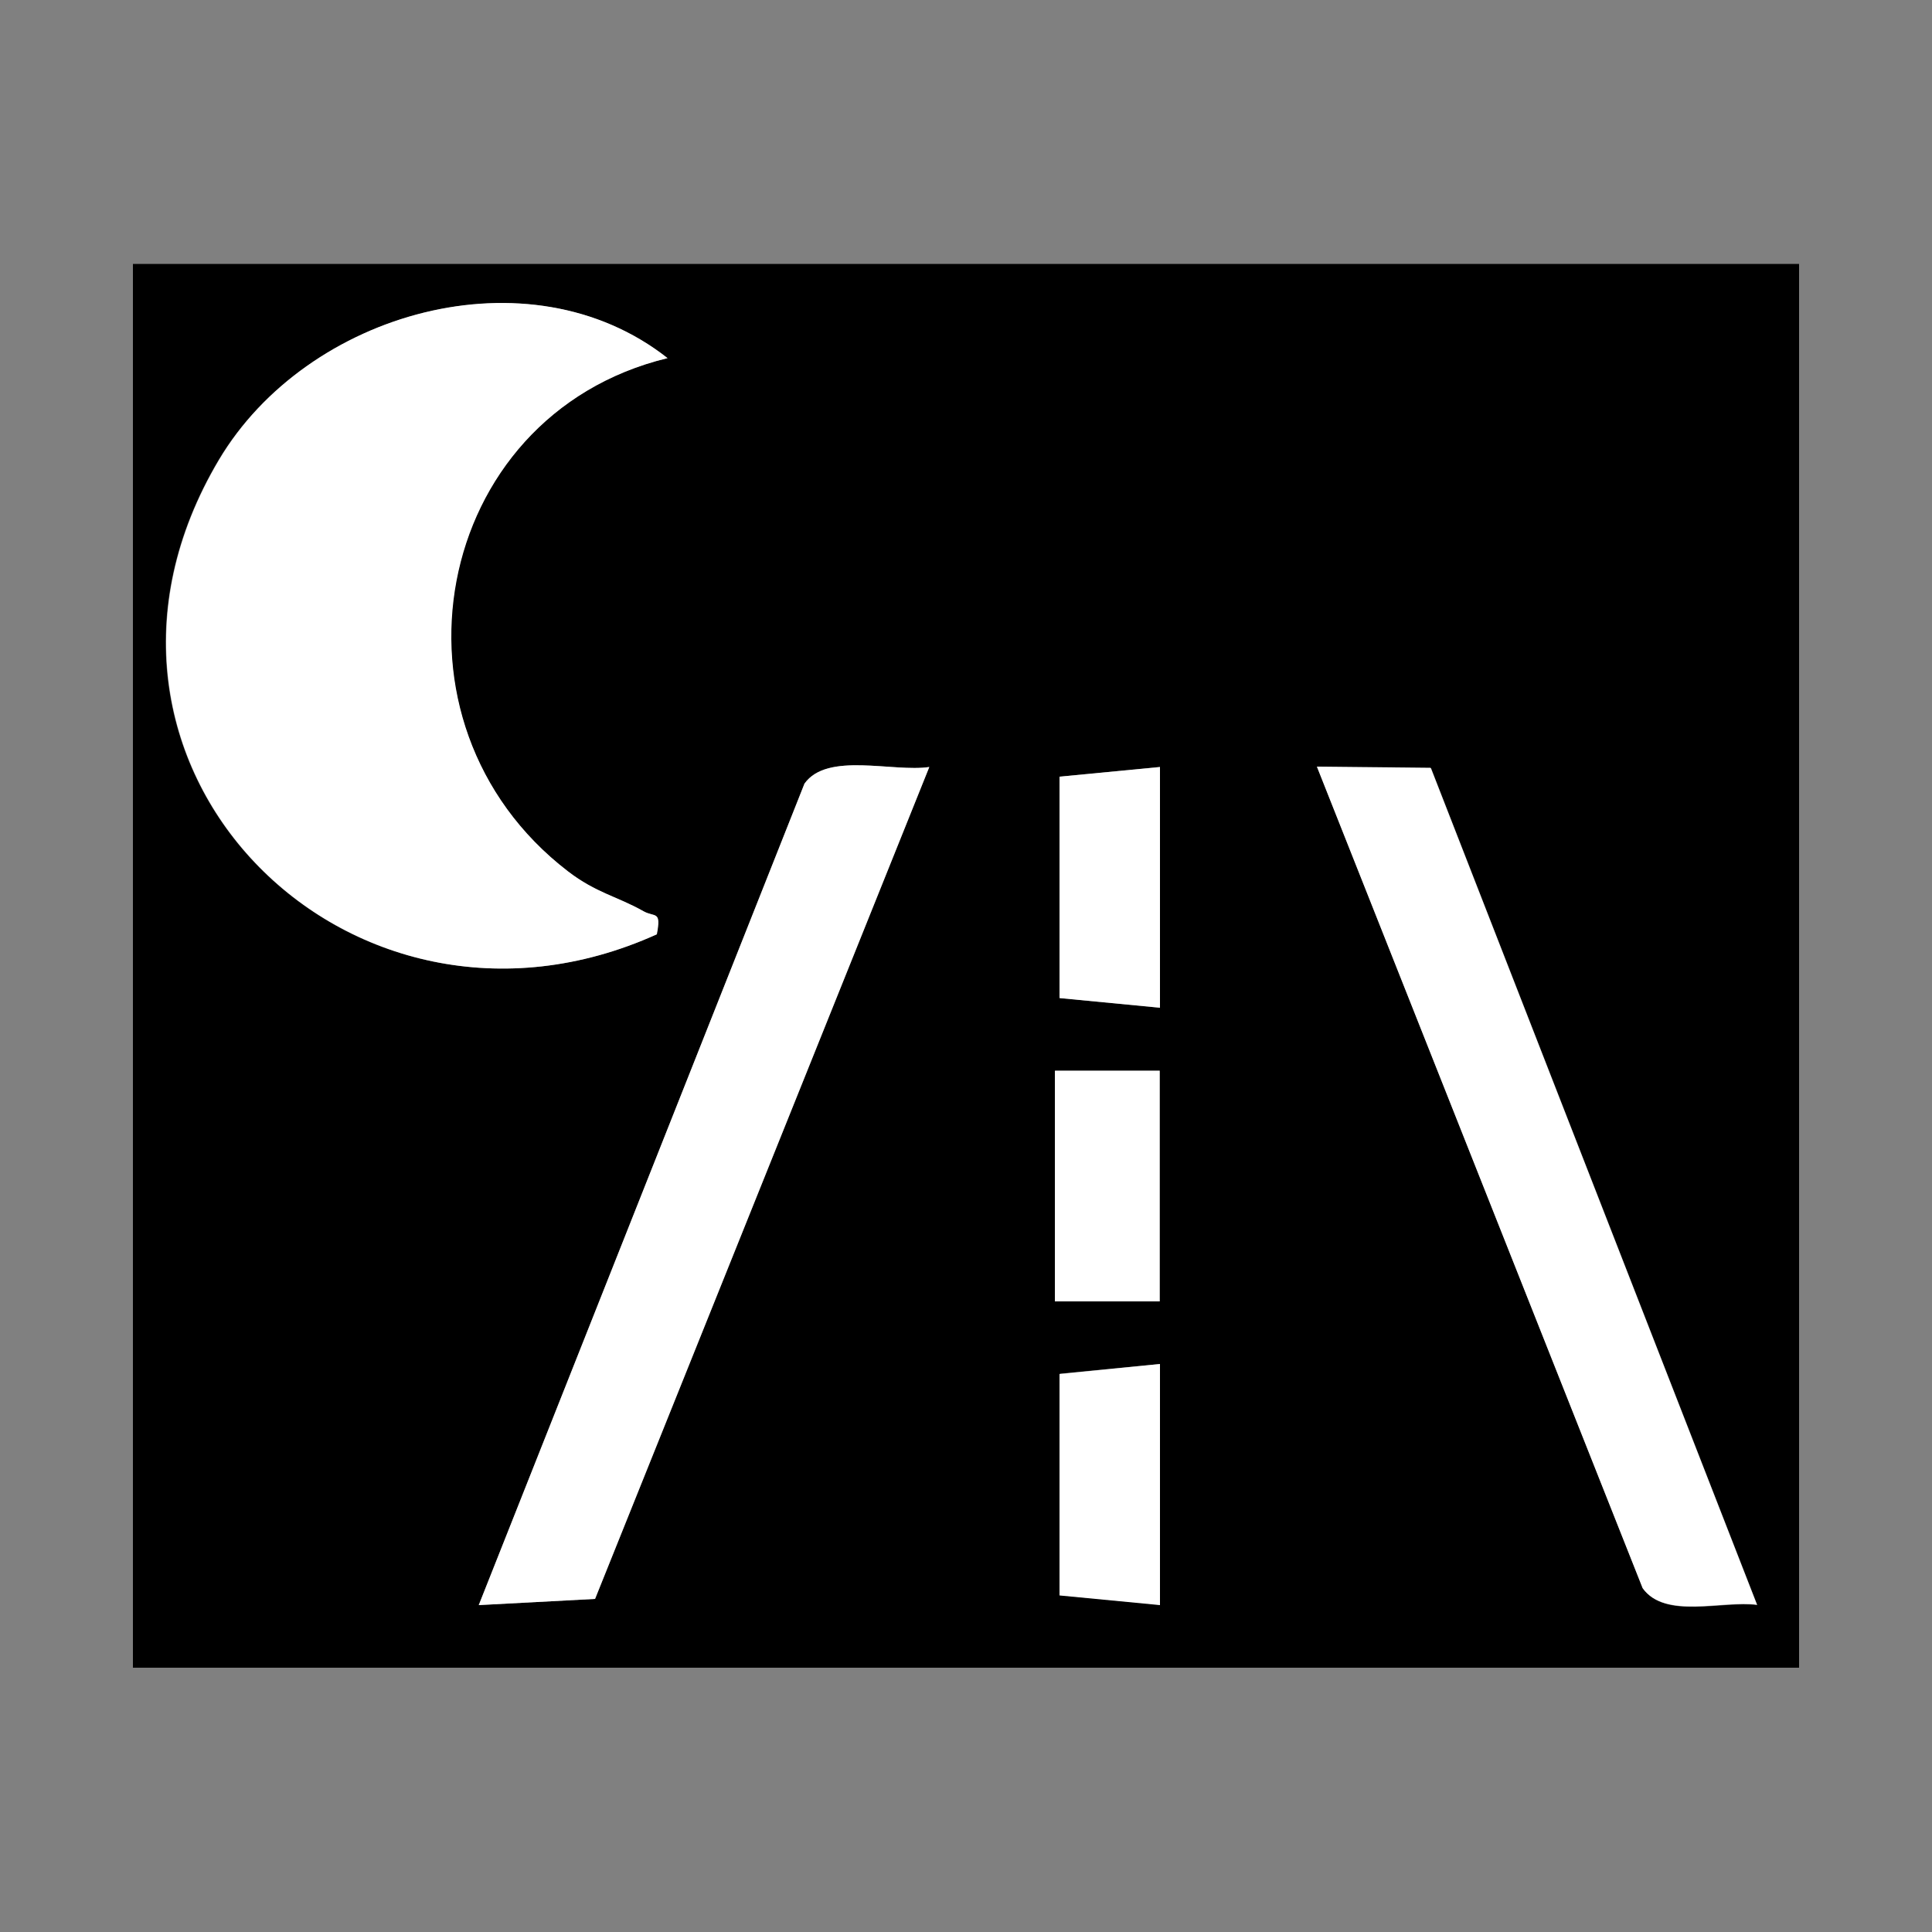 <?xml version="1.0" encoding="UTF-8"?>
<svg xmlns="http://www.w3.org/2000/svg" id="Layer_2" data-name="Layer 2" viewBox="0 0 50 50">
  <rect x="0" y="0" width="50" height="50" fill="#808080" stroke="none"/>
  <defs>
    <style>
      .cls-1 {
        fill: #fff;
      }
    </style>
  </defs>
  <path d="M46.56,6.83v36.33H3.44V6.83h43.11ZM17.27,9.27c-3.59-2.83-9.33-1.19-11.61,2.63-4.64,7.81,3.34,15.89,11.33,12.28.12-.63-.05-.43-.35-.6-.67-.38-1.22-.47-1.95-1.03-5-3.84-3.55-11.8,2.57-13.28ZM24.05,19.85c-.94.14-2.64-.4-3.23.43l-8.43,21.26,3.01-.16,8.65-21.53ZM30.02,19.85l-2.59.25v5.73l2.59.25v-6.24ZM37.03,19.88l-2.94-.03,8.43,21.26c.58.81,2.06.31,2.96.43l-8.44-21.65ZM30.02,27.71h-2.71v5.97h2.71v-5.97ZM30.02,35.3l-2.59.25v5.73l2.59.25v-6.24Z"></path>
  <path class="cls-1" d="M17.27,9.27c-6.12,1.49-7.57,9.44-2.57,13.28.73.56,1.28.65,1.95,1.03.3.17.47-.03.35.6-7.99,3.61-15.97-4.47-11.33-12.28,2.27-3.83,8.02-5.46,11.61-2.63Z"></path>
  <path class="cls-1" d="M24.05,19.85l-8.65,21.53-3.01.16,8.43-21.26c.59-.83,2.29-.29,3.23-.43Z"></path>
  <path class="cls-1" d="M37.03,19.88l8.44,21.65c-.9-.12-2.38.38-2.96-.43l-8.43-21.26,2.94.03Z"></path>
  <polygon class="cls-1" points="30.02 19.85 30.02 26.08 27.42 25.83 27.42 20.1 30.02 19.85"></polygon>
  <polygon class="cls-1" points="30.02 35.3 30.02 41.54 27.42 41.29 27.42 35.56 30.02 35.3"></polygon>
  <rect class="cls-1" x="27.3" y="27.71" width="2.71" height="5.97"></rect>
</svg>
